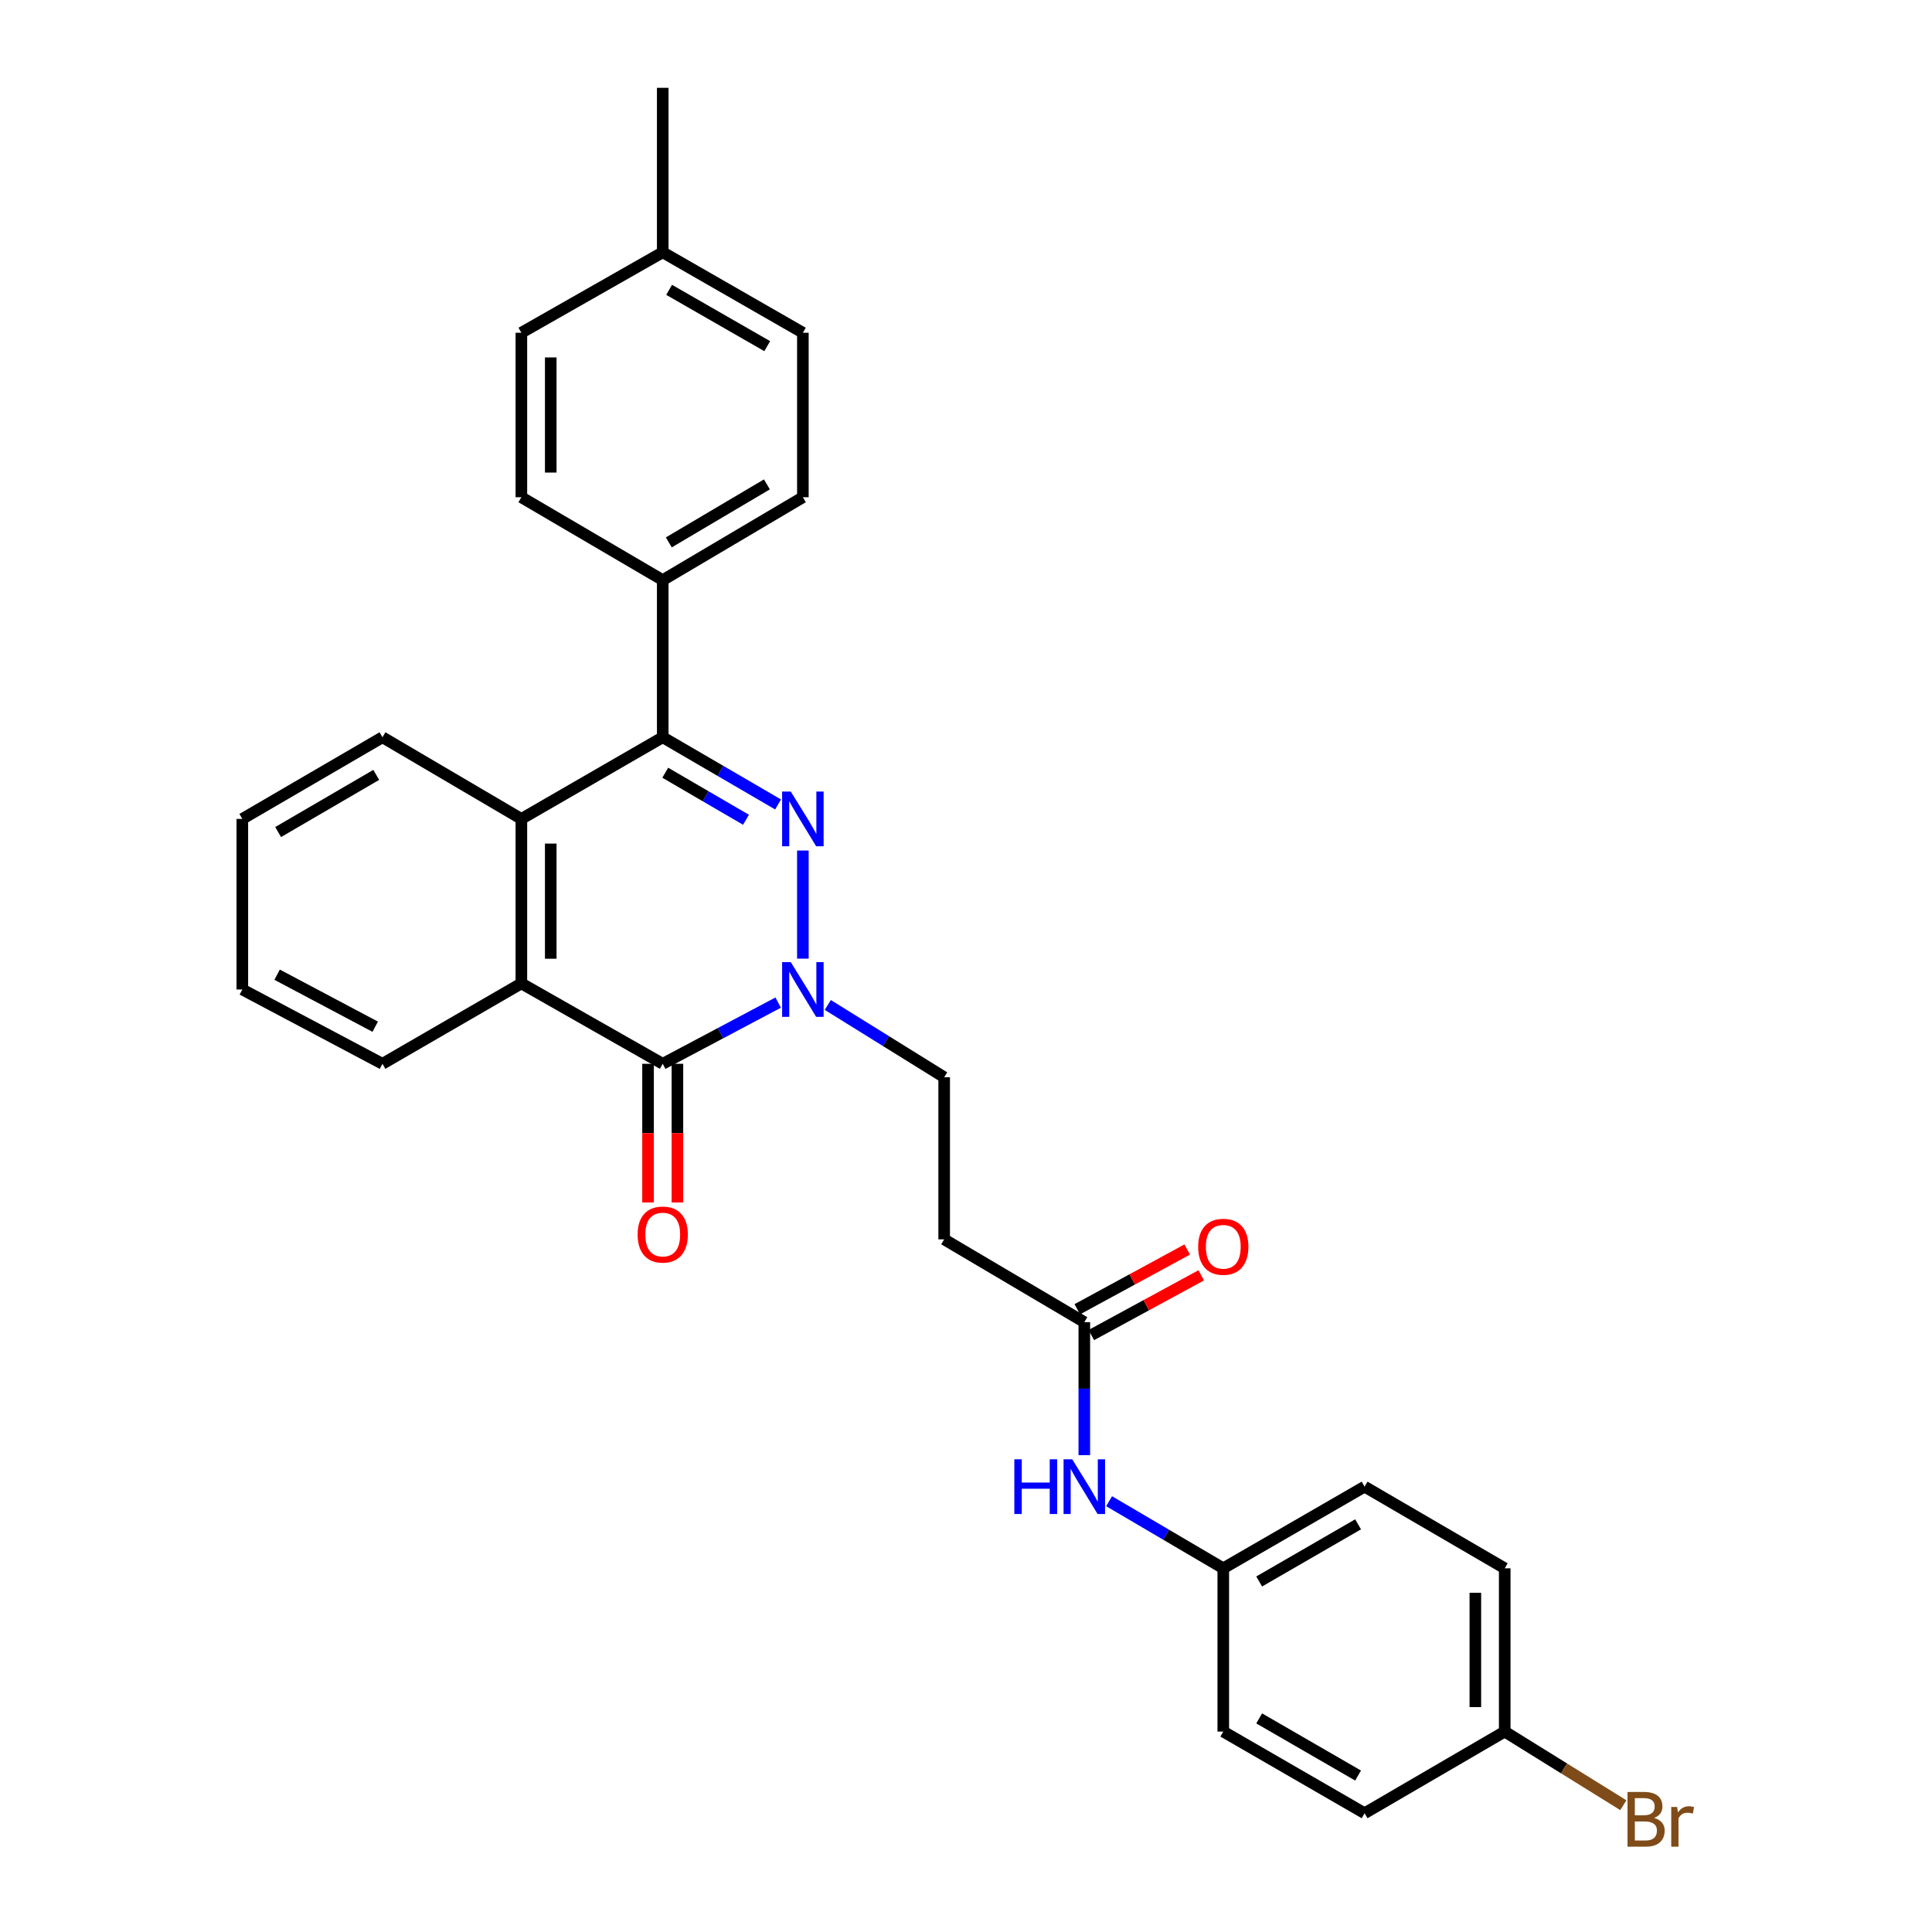 <?xml version='1.0' encoding='iso-8859-1'?>
<svg version='1.1' baseProfile='full'
              xmlns='http://www.w3.org/2000/svg'
                      xmlns:rdkit='http://www.rdkit.org/xml'
                      xmlns:xlink='http://www.w3.org/1999/xlink'
                  xml:space='preserve'
width='1000px' height='1000px' viewBox='0 0 1000 1000'>
<!-- END OF HEADER -->
<rect style='opacity:1.0;fill:#FFFFFF;stroke:none' width='1000' height='1000' x='0' y='0'> </rect>
<path class='bond-0' d='M 415.567,440.234 L 415.567,496.199' style='fill:none;fill-rule:evenodd;stroke:#0000FF;stroke-width:6px;stroke-linecap:butt;stroke-linejoin:miter;stroke-opacity:1' />
<path class='bond-2' d='M 402.728,416.386 L 372.879,398.996' style='fill:none;fill-rule:evenodd;stroke:#0000FF;stroke-width:6px;stroke-linecap:butt;stroke-linejoin:miter;stroke-opacity:1' />
<path class='bond-2' d='M 372.879,398.996 L 343.03,381.605' style='fill:none;fill-rule:evenodd;stroke:#000000;stroke-width:6px;stroke-linecap:butt;stroke-linejoin:miter;stroke-opacity:1' />
<path class='bond-2' d='M 386.119,424.307 L 365.225,412.134' style='fill:none;fill-rule:evenodd;stroke:#0000FF;stroke-width:6px;stroke-linecap:butt;stroke-linejoin:miter;stroke-opacity:1' />
<path class='bond-2' d='M 365.225,412.134 L 344.331,399.96' style='fill:none;fill-rule:evenodd;stroke:#000000;stroke-width:6px;stroke-linecap:butt;stroke-linejoin:miter;stroke-opacity:1' />
<path class='bond-1' d='M 402.774,518.942 L 372.902,534.784' style='fill:none;fill-rule:evenodd;stroke:#0000FF;stroke-width:6px;stroke-linecap:butt;stroke-linejoin:miter;stroke-opacity:1' />
<path class='bond-1' d='M 372.902,534.784 L 343.03,550.626' style='fill:none;fill-rule:evenodd;stroke:#000000;stroke-width:6px;stroke-linecap:butt;stroke-linejoin:miter;stroke-opacity:1' />
<path class='bond-7' d='M 428.459,520.164 L 458.581,538.871' style='fill:none;fill-rule:evenodd;stroke:#0000FF;stroke-width:6px;stroke-linecap:butt;stroke-linejoin:miter;stroke-opacity:1' />
<path class='bond-7' d='M 458.581,538.871 L 488.704,557.578' style='fill:none;fill-rule:evenodd;stroke:#000000;stroke-width:6px;stroke-linecap:butt;stroke-linejoin:miter;stroke-opacity:1' />
<path class='bond-9' d='M 335.428,550.626 L 335.428,586.508' style='fill:none;fill-rule:evenodd;stroke:#000000;stroke-width:6px;stroke-linecap:butt;stroke-linejoin:miter;stroke-opacity:1' />
<path class='bond-9' d='M 335.428,586.508 L 335.428,622.39' style='fill:none;fill-rule:evenodd;stroke:#FF0000;stroke-width:6px;stroke-linecap:butt;stroke-linejoin:miter;stroke-opacity:1' />
<path class='bond-9' d='M 350.633,550.626 L 350.633,586.508' style='fill:none;fill-rule:evenodd;stroke:#000000;stroke-width:6px;stroke-linecap:butt;stroke-linejoin:miter;stroke-opacity:1' />
<path class='bond-9' d='M 350.633,586.508 L 350.633,622.39' style='fill:none;fill-rule:evenodd;stroke:#FF0000;stroke-width:6px;stroke-linecap:butt;stroke-linejoin:miter;stroke-opacity:1' />
<path class='bond-29' d='M 343.03,550.626 L 269.86,509.007' style='fill:none;fill-rule:evenodd;stroke:#000000;stroke-width:6px;stroke-linecap:butt;stroke-linejoin:miter;stroke-opacity:1' />
<path class='bond-4' d='M 343.03,381.605 L 269.86,423.867' style='fill:none;fill-rule:evenodd;stroke:#000000;stroke-width:6px;stroke-linecap:butt;stroke-linejoin:miter;stroke-opacity:1' />
<path class='bond-6' d='M 343.03,381.605 L 343.03,300.266' style='fill:none;fill-rule:evenodd;stroke:#000000;stroke-width:6px;stroke-linecap:butt;stroke-linejoin:miter;stroke-opacity:1' />
<path class='bond-3' d='M 269.86,509.007 L 269.86,423.867' style='fill:none;fill-rule:evenodd;stroke:#000000;stroke-width:6px;stroke-linecap:butt;stroke-linejoin:miter;stroke-opacity:1' />
<path class='bond-3' d='M 285.065,496.236 L 285.065,436.638' style='fill:none;fill-rule:evenodd;stroke:#000000;stroke-width:6px;stroke-linecap:butt;stroke-linejoin:miter;stroke-opacity:1' />
<path class='bond-22' d='M 269.86,509.007 L 197.966,550.626' style='fill:none;fill-rule:evenodd;stroke:#000000;stroke-width:6px;stroke-linecap:butt;stroke-linejoin:miter;stroke-opacity:1' />
<path class='bond-23' d='M 269.86,423.867 L 197.966,381.605' style='fill:none;fill-rule:evenodd;stroke:#000000;stroke-width:6px;stroke-linecap:butt;stroke-linejoin:miter;stroke-opacity:1' />
<path class='bond-5' d='M 561.24,684.346 L 488.704,641.485' style='fill:none;fill-rule:evenodd;stroke:#000000;stroke-width:6px;stroke-linecap:butt;stroke-linejoin:miter;stroke-opacity:1' />
<path class='bond-10' d='M 561.24,684.346 L 561.24,718.772' style='fill:none;fill-rule:evenodd;stroke:#000000;stroke-width:6px;stroke-linecap:butt;stroke-linejoin:miter;stroke-opacity:1' />
<path class='bond-10' d='M 561.24,718.772 L 561.24,753.198' style='fill:none;fill-rule:evenodd;stroke:#0000FF;stroke-width:6px;stroke-linecap:butt;stroke-linejoin:miter;stroke-opacity:1' />
<path class='bond-11' d='M 564.871,691.026 L 593.312,675.568' style='fill:none;fill-rule:evenodd;stroke:#000000;stroke-width:6px;stroke-linecap:butt;stroke-linejoin:miter;stroke-opacity:1' />
<path class='bond-11' d='M 593.312,675.568 L 621.752,660.11' style='fill:none;fill-rule:evenodd;stroke:#FF0000;stroke-width:6px;stroke-linecap:butt;stroke-linejoin:miter;stroke-opacity:1' />
<path class='bond-11' d='M 557.61,677.667 L 586.051,662.209' style='fill:none;fill-rule:evenodd;stroke:#000000;stroke-width:6px;stroke-linecap:butt;stroke-linejoin:miter;stroke-opacity:1' />
<path class='bond-11' d='M 586.051,662.209 L 614.491,646.751' style='fill:none;fill-rule:evenodd;stroke:#FF0000;stroke-width:6px;stroke-linecap:butt;stroke-linejoin:miter;stroke-opacity:1' />
<path class='bond-12' d='M 343.03,300.266 L 415.567,257.371' style='fill:none;fill-rule:evenodd;stroke:#000000;stroke-width:6px;stroke-linecap:butt;stroke-linejoin:miter;stroke-opacity:1' />
<path class='bond-12' d='M 346.171,280.744 L 396.947,250.717' style='fill:none;fill-rule:evenodd;stroke:#000000;stroke-width:6px;stroke-linecap:butt;stroke-linejoin:miter;stroke-opacity:1' />
<path class='bond-13' d='M 343.03,300.266 L 269.86,257.371' style='fill:none;fill-rule:evenodd;stroke:#000000;stroke-width:6px;stroke-linecap:butt;stroke-linejoin:miter;stroke-opacity:1' />
<path class='bond-8' d='M 488.704,557.578 L 488.704,641.485' style='fill:none;fill-rule:evenodd;stroke:#000000;stroke-width:6px;stroke-linecap:butt;stroke-linejoin:miter;stroke-opacity:1' />
<path class='bond-14' d='M 574.066,777.022 L 603.617,794.385' style='fill:none;fill-rule:evenodd;stroke:#0000FF;stroke-width:6px;stroke-linecap:butt;stroke-linejoin:miter;stroke-opacity:1' />
<path class='bond-14' d='M 603.617,794.385 L 633.169,811.748' style='fill:none;fill-rule:evenodd;stroke:#000000;stroke-width:6px;stroke-linecap:butt;stroke-linejoin:miter;stroke-opacity:1' />
<path class='bond-16' d='M 415.567,257.371 L 415.567,172.231' style='fill:none;fill-rule:evenodd;stroke:#000000;stroke-width:6px;stroke-linecap:butt;stroke-linejoin:miter;stroke-opacity:1' />
<path class='bond-17' d='M 269.86,257.371 L 269.86,172.231' style='fill:none;fill-rule:evenodd;stroke:#000000;stroke-width:6px;stroke-linecap:butt;stroke-linejoin:miter;stroke-opacity:1' />
<path class='bond-17' d='M 285.065,244.6 L 285.065,185.002' style='fill:none;fill-rule:evenodd;stroke:#000000;stroke-width:6px;stroke-linecap:butt;stroke-linejoin:miter;stroke-opacity:1' />
<path class='bond-20' d='M 633.169,811.748 L 633.169,896.263' style='fill:none;fill-rule:evenodd;stroke:#000000;stroke-width:6px;stroke-linecap:butt;stroke-linejoin:miter;stroke-opacity:1' />
<path class='bond-21' d='M 633.169,811.748 L 706.305,769.486' style='fill:none;fill-rule:evenodd;stroke:#000000;stroke-width:6px;stroke-linecap:butt;stroke-linejoin:miter;stroke-opacity:1' />
<path class='bond-21' d='M 651.746,818.574 L 702.942,788.991' style='fill:none;fill-rule:evenodd;stroke:#000000;stroke-width:6px;stroke-linecap:butt;stroke-linejoin:miter;stroke-opacity:1' />
<path class='bond-15' d='M 778.842,896.263 L 778.842,811.748' style='fill:none;fill-rule:evenodd;stroke:#000000;stroke-width:6px;stroke-linecap:butt;stroke-linejoin:miter;stroke-opacity:1' />
<path class='bond-15' d='M 763.637,883.586 L 763.637,824.425' style='fill:none;fill-rule:evenodd;stroke:#000000;stroke-width:6px;stroke-linecap:butt;stroke-linejoin:miter;stroke-opacity:1' />
<path class='bond-19' d='M 778.842,896.263 L 809.54,915.316' style='fill:none;fill-rule:evenodd;stroke:#000000;stroke-width:6px;stroke-linecap:butt;stroke-linejoin:miter;stroke-opacity:1' />
<path class='bond-19' d='M 809.54,915.316 L 840.239,934.368' style='fill:none;fill-rule:evenodd;stroke:#7F4C19;stroke-width:6px;stroke-linecap:butt;stroke-linejoin:miter;stroke-opacity:1' />
<path class='bond-32' d='M 778.842,896.263 L 706.305,938.524' style='fill:none;fill-rule:evenodd;stroke:#000000;stroke-width:6px;stroke-linecap:butt;stroke-linejoin:miter;stroke-opacity:1' />
<path class='bond-30' d='M 415.567,172.231 L 343.03,130.586' style='fill:none;fill-rule:evenodd;stroke:#000000;stroke-width:6px;stroke-linecap:butt;stroke-linejoin:miter;stroke-opacity:1' />
<path class='bond-30' d='M 397.116,179.171 L 346.34,150.019' style='fill:none;fill-rule:evenodd;stroke:#000000;stroke-width:6px;stroke-linecap:butt;stroke-linejoin:miter;stroke-opacity:1' />
<path class='bond-18' d='M 269.86,172.231 L 343.03,130.586' style='fill:none;fill-rule:evenodd;stroke:#000000;stroke-width:6px;stroke-linecap:butt;stroke-linejoin:miter;stroke-opacity:1' />
<path class='bond-26' d='M 343.03,130.586 L 343.03,45.455' style='fill:none;fill-rule:evenodd;stroke:#000000;stroke-width:6px;stroke-linecap:butt;stroke-linejoin:miter;stroke-opacity:1' />
<path class='bond-25' d='M 633.169,896.263 L 706.305,938.524' style='fill:none;fill-rule:evenodd;stroke:#000000;stroke-width:6px;stroke-linecap:butt;stroke-linejoin:miter;stroke-opacity:1' />
<path class='bond-25' d='M 651.746,889.437 L 702.942,919.02' style='fill:none;fill-rule:evenodd;stroke:#000000;stroke-width:6px;stroke-linecap:butt;stroke-linejoin:miter;stroke-opacity:1' />
<path class='bond-24' d='M 706.305,769.486 L 778.842,811.748' style='fill:none;fill-rule:evenodd;stroke:#000000;stroke-width:6px;stroke-linecap:butt;stroke-linejoin:miter;stroke-opacity:1' />
<path class='bond-31' d='M 197.966,550.626 L 125.429,512.157' style='fill:none;fill-rule:evenodd;stroke:#000000;stroke-width:6px;stroke-linecap:butt;stroke-linejoin:miter;stroke-opacity:1' />
<path class='bond-31' d='M 194.209,531.423 L 143.433,504.495' style='fill:none;fill-rule:evenodd;stroke:#000000;stroke-width:6px;stroke-linecap:butt;stroke-linejoin:miter;stroke-opacity:1' />
<path class='bond-27' d='M 197.966,381.605 L 125.429,423.867' style='fill:none;fill-rule:evenodd;stroke:#000000;stroke-width:6px;stroke-linecap:butt;stroke-linejoin:miter;stroke-opacity:1' />
<path class='bond-27' d='M 194.74,401.082 L 143.964,430.665' style='fill:none;fill-rule:evenodd;stroke:#000000;stroke-width:6px;stroke-linecap:butt;stroke-linejoin:miter;stroke-opacity:1' />
<path class='bond-28' d='M 125.429,423.867 L 125.429,512.157' style='fill:none;fill-rule:evenodd;stroke:#000000;stroke-width:6px;stroke-linecap:butt;stroke-linejoin:miter;stroke-opacity:1' />
<path  class='atom-0' d='M 409.307 409.707
L 418.587 424.707
Q 419.507 426.187, 420.987 428.867
Q 422.467 431.547, 422.547 431.707
L 422.547 409.707
L 426.307 409.707
L 426.307 438.027
L 422.427 438.027
L 412.467 421.627
Q 411.307 419.707, 410.067 417.507
Q 408.867 415.307, 408.507 414.627
L 408.507 438.027
L 404.827 438.027
L 404.827 409.707
L 409.307 409.707
' fill='#0000FF'/>
<path  class='atom-1' d='M 409.307 497.997
L 418.587 512.997
Q 419.507 514.477, 420.987 517.157
Q 422.467 519.837, 422.547 519.997
L 422.547 497.997
L 426.307 497.997
L 426.307 526.317
L 422.427 526.317
L 412.467 509.917
Q 411.307 507.997, 410.067 505.797
Q 408.867 503.597, 408.507 502.917
L 408.507 526.317
L 404.827 526.317
L 404.827 497.997
L 409.307 497.997
' fill='#0000FF'/>
<path  class='atom-10' d='M 330.03 638.997
Q 330.03 632.197, 333.39 628.397
Q 336.75 624.597, 343.03 624.597
Q 349.31 624.597, 352.67 628.397
Q 356.03 632.197, 356.03 638.997
Q 356.03 645.877, 352.63 649.797
Q 349.23 653.677, 343.03 653.677
Q 336.79 653.677, 333.39 649.797
Q 330.03 645.917, 330.03 638.997
M 343.03 650.477
Q 347.35 650.477, 349.67 647.597
Q 352.03 644.677, 352.03 638.997
Q 352.03 633.437, 349.67 630.637
Q 347.35 627.797, 343.03 627.797
Q 338.71 627.797, 336.35 630.597
Q 334.03 633.397, 334.03 638.997
Q 334.03 644.717, 336.35 647.597
Q 338.71 650.477, 343.03 650.477
' fill='#FF0000'/>
<path  class='atom-11' d='M 525.02 755.326
L 528.86 755.326
L 528.86 767.366
L 543.34 767.366
L 543.34 755.326
L 547.18 755.326
L 547.18 783.646
L 543.34 783.646
L 543.34 770.566
L 528.86 770.566
L 528.86 783.646
L 525.02 783.646
L 525.02 755.326
' fill='#0000FF'/>
<path  class='atom-11' d='M 554.98 755.326
L 564.26 770.326
Q 565.18 771.806, 566.66 774.486
Q 568.14 777.166, 568.22 777.326
L 568.22 755.326
L 571.98 755.326
L 571.98 783.646
L 568.1 783.646
L 558.14 767.246
Q 556.98 765.326, 555.74 763.126
Q 554.54 760.926, 554.18 760.246
L 554.18 783.646
L 550.5 783.646
L 550.5 755.326
L 554.98 755.326
' fill='#0000FF'/>
<path  class='atom-12' d='M 620.169 645.332
Q 620.169 638.532, 623.529 634.732
Q 626.889 630.932, 633.169 630.932
Q 639.449 630.932, 642.809 634.732
Q 646.169 638.532, 646.169 645.332
Q 646.169 652.212, 642.769 656.132
Q 639.369 660.012, 633.169 660.012
Q 626.929 660.012, 623.529 656.132
Q 620.169 652.252, 620.169 645.332
M 633.169 656.812
Q 637.489 656.812, 639.809 653.932
Q 642.169 651.012, 642.169 645.332
Q 642.169 639.772, 639.809 636.972
Q 637.489 634.132, 633.169 634.132
Q 628.849 634.132, 626.489 636.932
Q 624.169 639.732, 624.169 645.332
Q 624.169 651.052, 626.489 653.932
Q 628.849 656.812, 633.169 656.812
' fill='#FF0000'/>
<path  class='atom-20' d='M 856.152 940.955
Q 858.872 941.715, 860.232 943.395
Q 861.632 945.035, 861.632 947.475
Q 861.632 951.395, 859.112 953.635
Q 856.632 955.835, 851.912 955.835
L 842.392 955.835
L 842.392 927.515
L 850.752 927.515
Q 855.592 927.515, 858.032 929.475
Q 860.472 931.435, 860.472 935.035
Q 860.472 939.315, 856.152 940.955
M 846.192 930.715
L 846.192 939.595
L 850.752 939.595
Q 853.552 939.595, 854.992 938.475
Q 856.472 937.315, 856.472 935.035
Q 856.472 930.715, 850.752 930.715
L 846.192 930.715
M 851.912 952.635
Q 854.672 952.635, 856.152 951.315
Q 857.632 949.995, 857.632 947.475
Q 857.632 945.155, 855.992 943.995
Q 854.392 942.795, 851.312 942.795
L 846.192 942.795
L 846.192 952.635
L 851.912 952.635
' fill='#7F4C19'/>
<path  class='atom-20' d='M 868.072 935.275
L 868.512 938.115
Q 870.672 934.915, 874.192 934.915
Q 875.312 934.915, 876.832 935.315
L 876.232 938.675
Q 874.512 938.275, 873.552 938.275
Q 871.872 938.275, 870.752 938.955
Q 869.672 939.595, 868.792 941.155
L 868.792 955.835
L 865.032 955.835
L 865.032 935.275
L 868.072 935.275
' fill='#7F4C19'/>
</svg>
